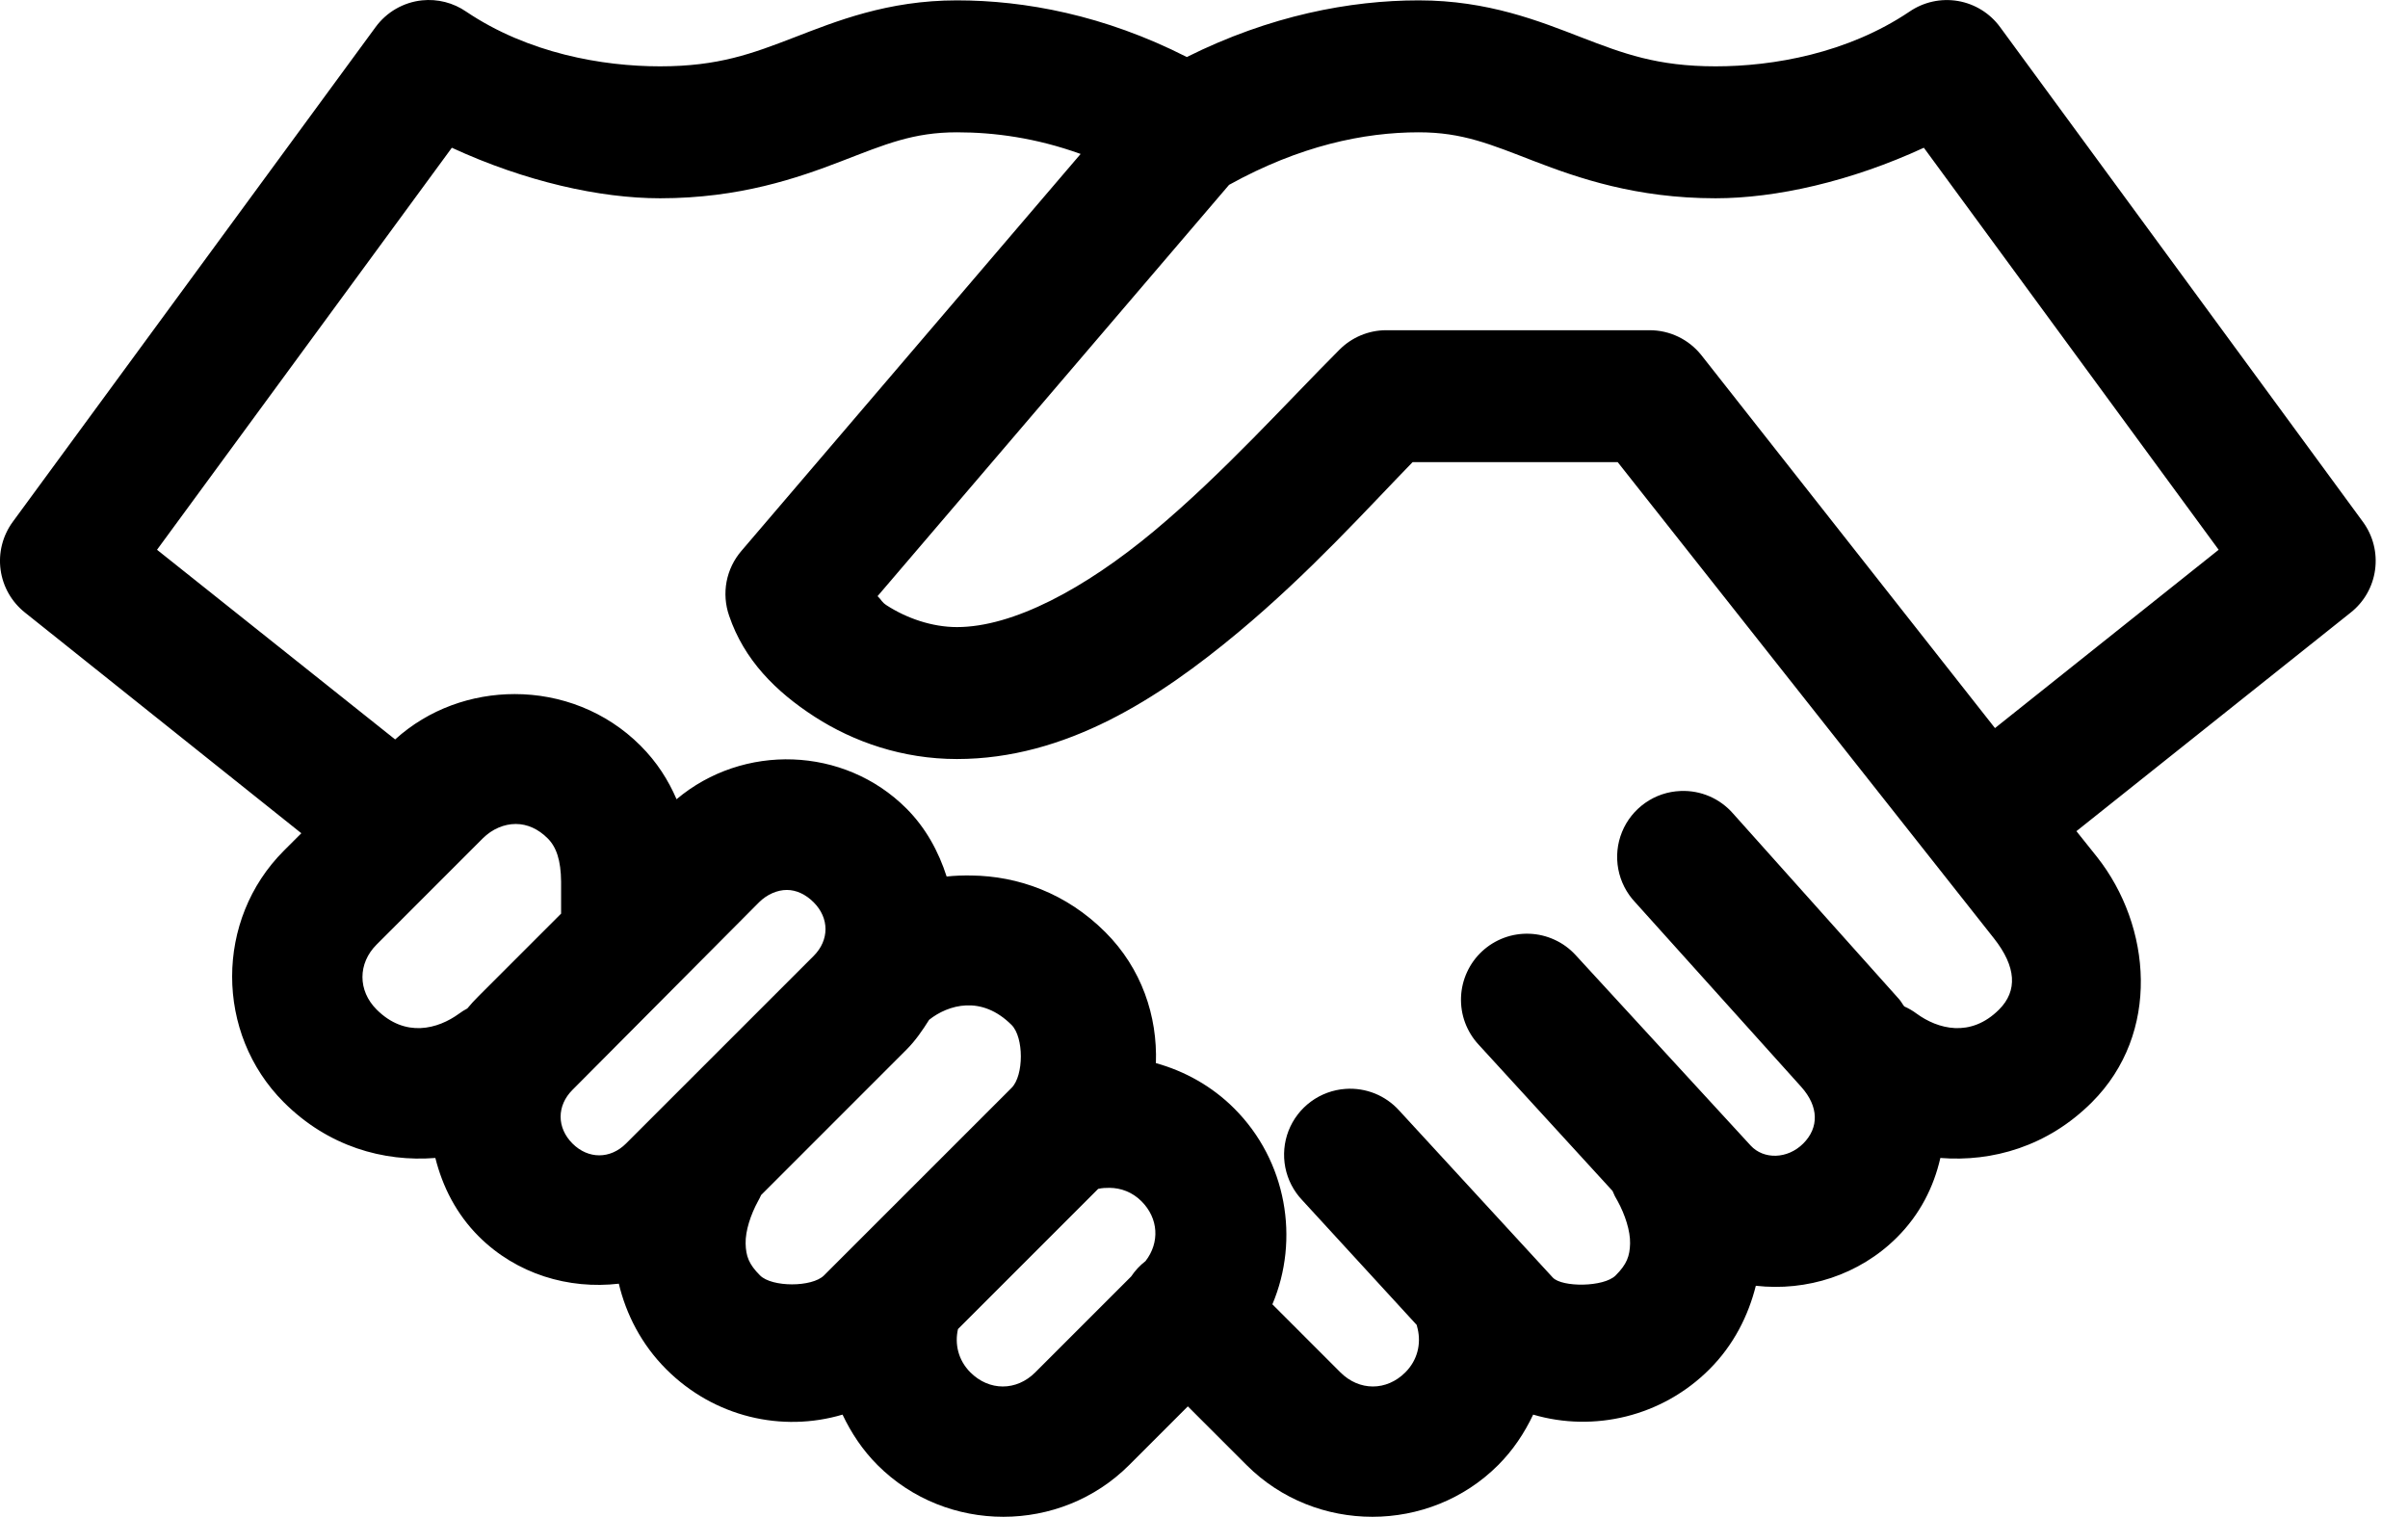 <svg width="73" height="46" viewBox="0 0 73 46" fill="none" xmlns="http://www.w3.org/2000/svg">
<path d="M12.792 0.011C12.514 0.04 12.245 0.128 12.002 0.268C11.76 0.408 11.55 0.597 11.385 0.823L0.385 15.823C0.08 16.241 -0.052 16.761 0.018 17.274C0.088 17.787 0.354 18.252 0.76 18.573L9.135 25.261L8.604 25.792C6.515 27.881 6.515 31.328 8.604 33.417C9.945 34.758 11.625 35.23 13.198 35.105C13.416 35.977 13.835 36.804 14.51 37.48C15.662 38.631 17.242 39.093 18.76 38.917C18.98 39.839 19.441 40.754 20.198 41.511C21.652 42.965 23.709 43.431 25.542 42.886C25.805 43.44 26.148 43.961 26.604 44.417C28.694 46.506 32.14 46.506 34.229 44.417L36.01 42.636L37.792 44.417C39.881 46.506 43.327 46.506 45.417 44.417C45.873 43.961 46.216 43.44 46.479 42.886C48.314 43.426 50.384 42.95 51.823 41.511C52.562 40.772 53.003 39.88 53.229 38.98C54.766 39.154 56.363 38.658 57.51 37.511C58.202 36.82 58.623 35.987 58.823 35.105C60.396 35.23 62.076 34.758 63.417 33.417C65.513 31.321 65.225 28.072 63.573 25.98L62.948 25.198L71.26 18.573C71.667 18.252 71.933 17.787 72.002 17.274C72.072 16.761 71.941 16.241 71.635 15.823L60.635 0.823C60.328 0.402 59.869 0.118 59.356 0.03C58.842 -0.057 58.315 0.059 57.885 0.354C56.005 1.619 53.756 2.011 52.01 2.011C50.237 2.011 49.215 1.624 47.948 1.136C46.68 0.647 45.115 0.011 43.01 0.011C40.935 0.011 38.504 0.468 35.979 1.729C33.474 0.455 31.064 0.011 29.01 0.011C26.905 0.011 25.34 0.647 24.073 1.136C22.805 1.624 21.784 2.011 20.01 2.011C18.265 2.011 16.015 1.619 14.135 0.354C13.743 0.083 13.266 -0.039 12.792 0.011ZM29.01 4.011C30.146 4.011 31.403 4.179 32.76 4.667L22.479 16.698C22.249 16.964 22.093 17.287 22.027 17.632C21.962 17.978 21.988 18.335 22.104 18.667C22.558 20.006 23.514 20.965 24.698 21.73C25.882 22.494 27.366 23.011 29.01 23.011C32.31 23.011 35.135 21.173 37.542 19.167C39.703 17.366 41.433 15.441 42.823 14.011H49.042L60.448 28.448C61.127 29.309 61.169 30.04 60.604 30.605C59.735 31.474 58.741 31.195 58.104 30.73C57.987 30.643 57.862 30.57 57.729 30.511C57.673 30.441 57.633 30.359 57.573 30.292L52.542 24.667C52.345 24.44 52.099 24.26 51.823 24.141C51.547 24.022 51.248 23.967 50.948 23.98C50.564 23.994 50.192 24.119 49.877 24.34C49.562 24.561 49.317 24.867 49.172 25.224C49.027 25.58 48.988 25.97 49.059 26.348C49.13 26.726 49.308 27.075 49.573 27.355L54.604 32.948C55.144 33.549 55.144 34.19 54.667 34.667C54.189 35.145 53.467 35.157 53.073 34.73L47.76 28.948C47.582 28.755 47.367 28.599 47.128 28.49C46.89 28.38 46.632 28.318 46.369 28.308C46.106 28.298 45.844 28.339 45.598 28.43C45.351 28.522 45.125 28.66 44.932 28.839C44.739 29.017 44.584 29.232 44.474 29.471C44.364 29.71 44.302 29.968 44.292 30.23C44.282 30.493 44.323 30.755 44.414 31.001C44.506 31.248 44.644 31.474 44.823 31.667L48.885 36.105C48.928 36.213 48.981 36.318 49.042 36.417C49.262 36.82 49.426 37.315 49.417 37.698C49.407 38.082 49.319 38.327 48.979 38.667C48.62 39.026 47.349 39.029 47.073 38.73L42.417 33.667C42.213 33.441 41.961 33.265 41.68 33.151C41.398 33.038 41.095 32.99 40.792 33.011C40.413 33.037 40.049 33.17 39.743 33.395C39.437 33.62 39.201 33.927 39.063 34.281C38.926 34.635 38.892 35.021 38.965 35.394C39.039 35.767 39.217 36.111 39.479 36.386L42.948 40.167C42.957 40.209 42.967 40.251 42.979 40.292C43.083 40.742 42.974 41.235 42.604 41.605C42.033 42.176 41.207 42.176 40.635 41.605L38.573 39.542C39.407 37.575 39.008 35.196 37.417 33.605C36.739 32.926 35.91 32.471 35.042 32.23C35.092 30.802 34.609 29.359 33.51 28.261C32.323 27.073 30.858 26.558 29.448 26.542C29.192 26.539 28.949 26.545 28.698 26.573C28.457 25.823 28.069 25.101 27.479 24.511C25.586 22.617 22.525 22.532 20.51 24.23C20.263 23.655 19.917 23.105 19.417 22.605C18.372 21.56 16.99 21.042 15.604 21.042C14.302 21.042 12.998 21.494 11.979 22.417L4.76 16.667L13.698 4.479C15.921 5.505 18.188 6.011 20.01 6.011C22.421 6.011 24.182 5.397 25.51 4.886C26.838 4.374 27.682 4.011 29.01 4.011ZM43.01 4.011C44.339 4.011 45.182 4.374 46.51 4.886C47.838 5.397 49.6 6.011 52.01 6.011C53.833 6.011 56.1 5.505 58.323 4.479L67.26 16.667L60.479 22.073L51.573 10.761C51.385 10.527 51.148 10.338 50.877 10.208C50.607 10.078 50.31 10.011 50.01 10.011H42.01C41.482 10.015 40.976 10.229 40.604 10.604C39.026 12.183 37.072 14.36 34.979 16.105C32.886 17.849 30.71 19.011 29.01 19.011C28.253 19.011 27.482 18.74 26.885 18.355C26.715 18.244 26.733 18.194 26.604 18.073L37.26 5.604C39.399 4.419 41.347 4.011 43.01 4.011ZM15.635 24.98C15.985 24.98 16.319 25.131 16.604 25.417C16.866 25.678 17.004 26.079 17.01 26.73V27.698L14.51 30.198C14.386 30.323 14.276 30.439 14.167 30.573C14.08 30.619 13.996 30.671 13.917 30.73C13.28 31.195 12.286 31.474 11.417 30.605C10.845 30.033 10.845 29.207 11.417 28.636L14.635 25.417C14.921 25.131 15.286 24.98 15.635 24.98ZM23.854 26.98C24.143 26.98 24.427 27.115 24.667 27.355C25.145 27.833 25.145 28.501 24.667 28.98L18.979 34.667C18.501 35.145 17.833 35.145 17.354 34.667C16.876 34.188 16.876 33.52 17.354 33.042L23.01 27.355C23.25 27.115 23.565 26.98 23.854 26.98ZM29.292 30.48C29.732 30.461 30.211 30.618 30.667 31.073C31.041 31.448 31.041 32.605 30.667 32.98L24.979 38.667C24.619 39.027 23.402 39.027 23.042 38.667C22.701 38.327 22.613 38.082 22.604 37.698C22.595 37.315 22.759 36.82 22.979 36.417C23.014 36.356 23.045 36.294 23.073 36.23L27.479 31.823C27.753 31.55 27.968 31.233 28.167 30.917C28.451 30.69 28.852 30.498 29.292 30.48ZM33.635 36.011C33.981 36.014 34.326 36.139 34.604 36.417C35.126 36.939 35.16 37.671 34.729 38.23C34.559 38.361 34.411 38.52 34.292 38.698L31.385 41.605C30.814 42.176 29.988 42.176 29.417 41.605C29.047 41.235 28.938 40.742 29.042 40.292L33.292 36.042C33.404 36.016 33.52 36.01 33.635 36.011Z" fill="black"/>
</svg>
